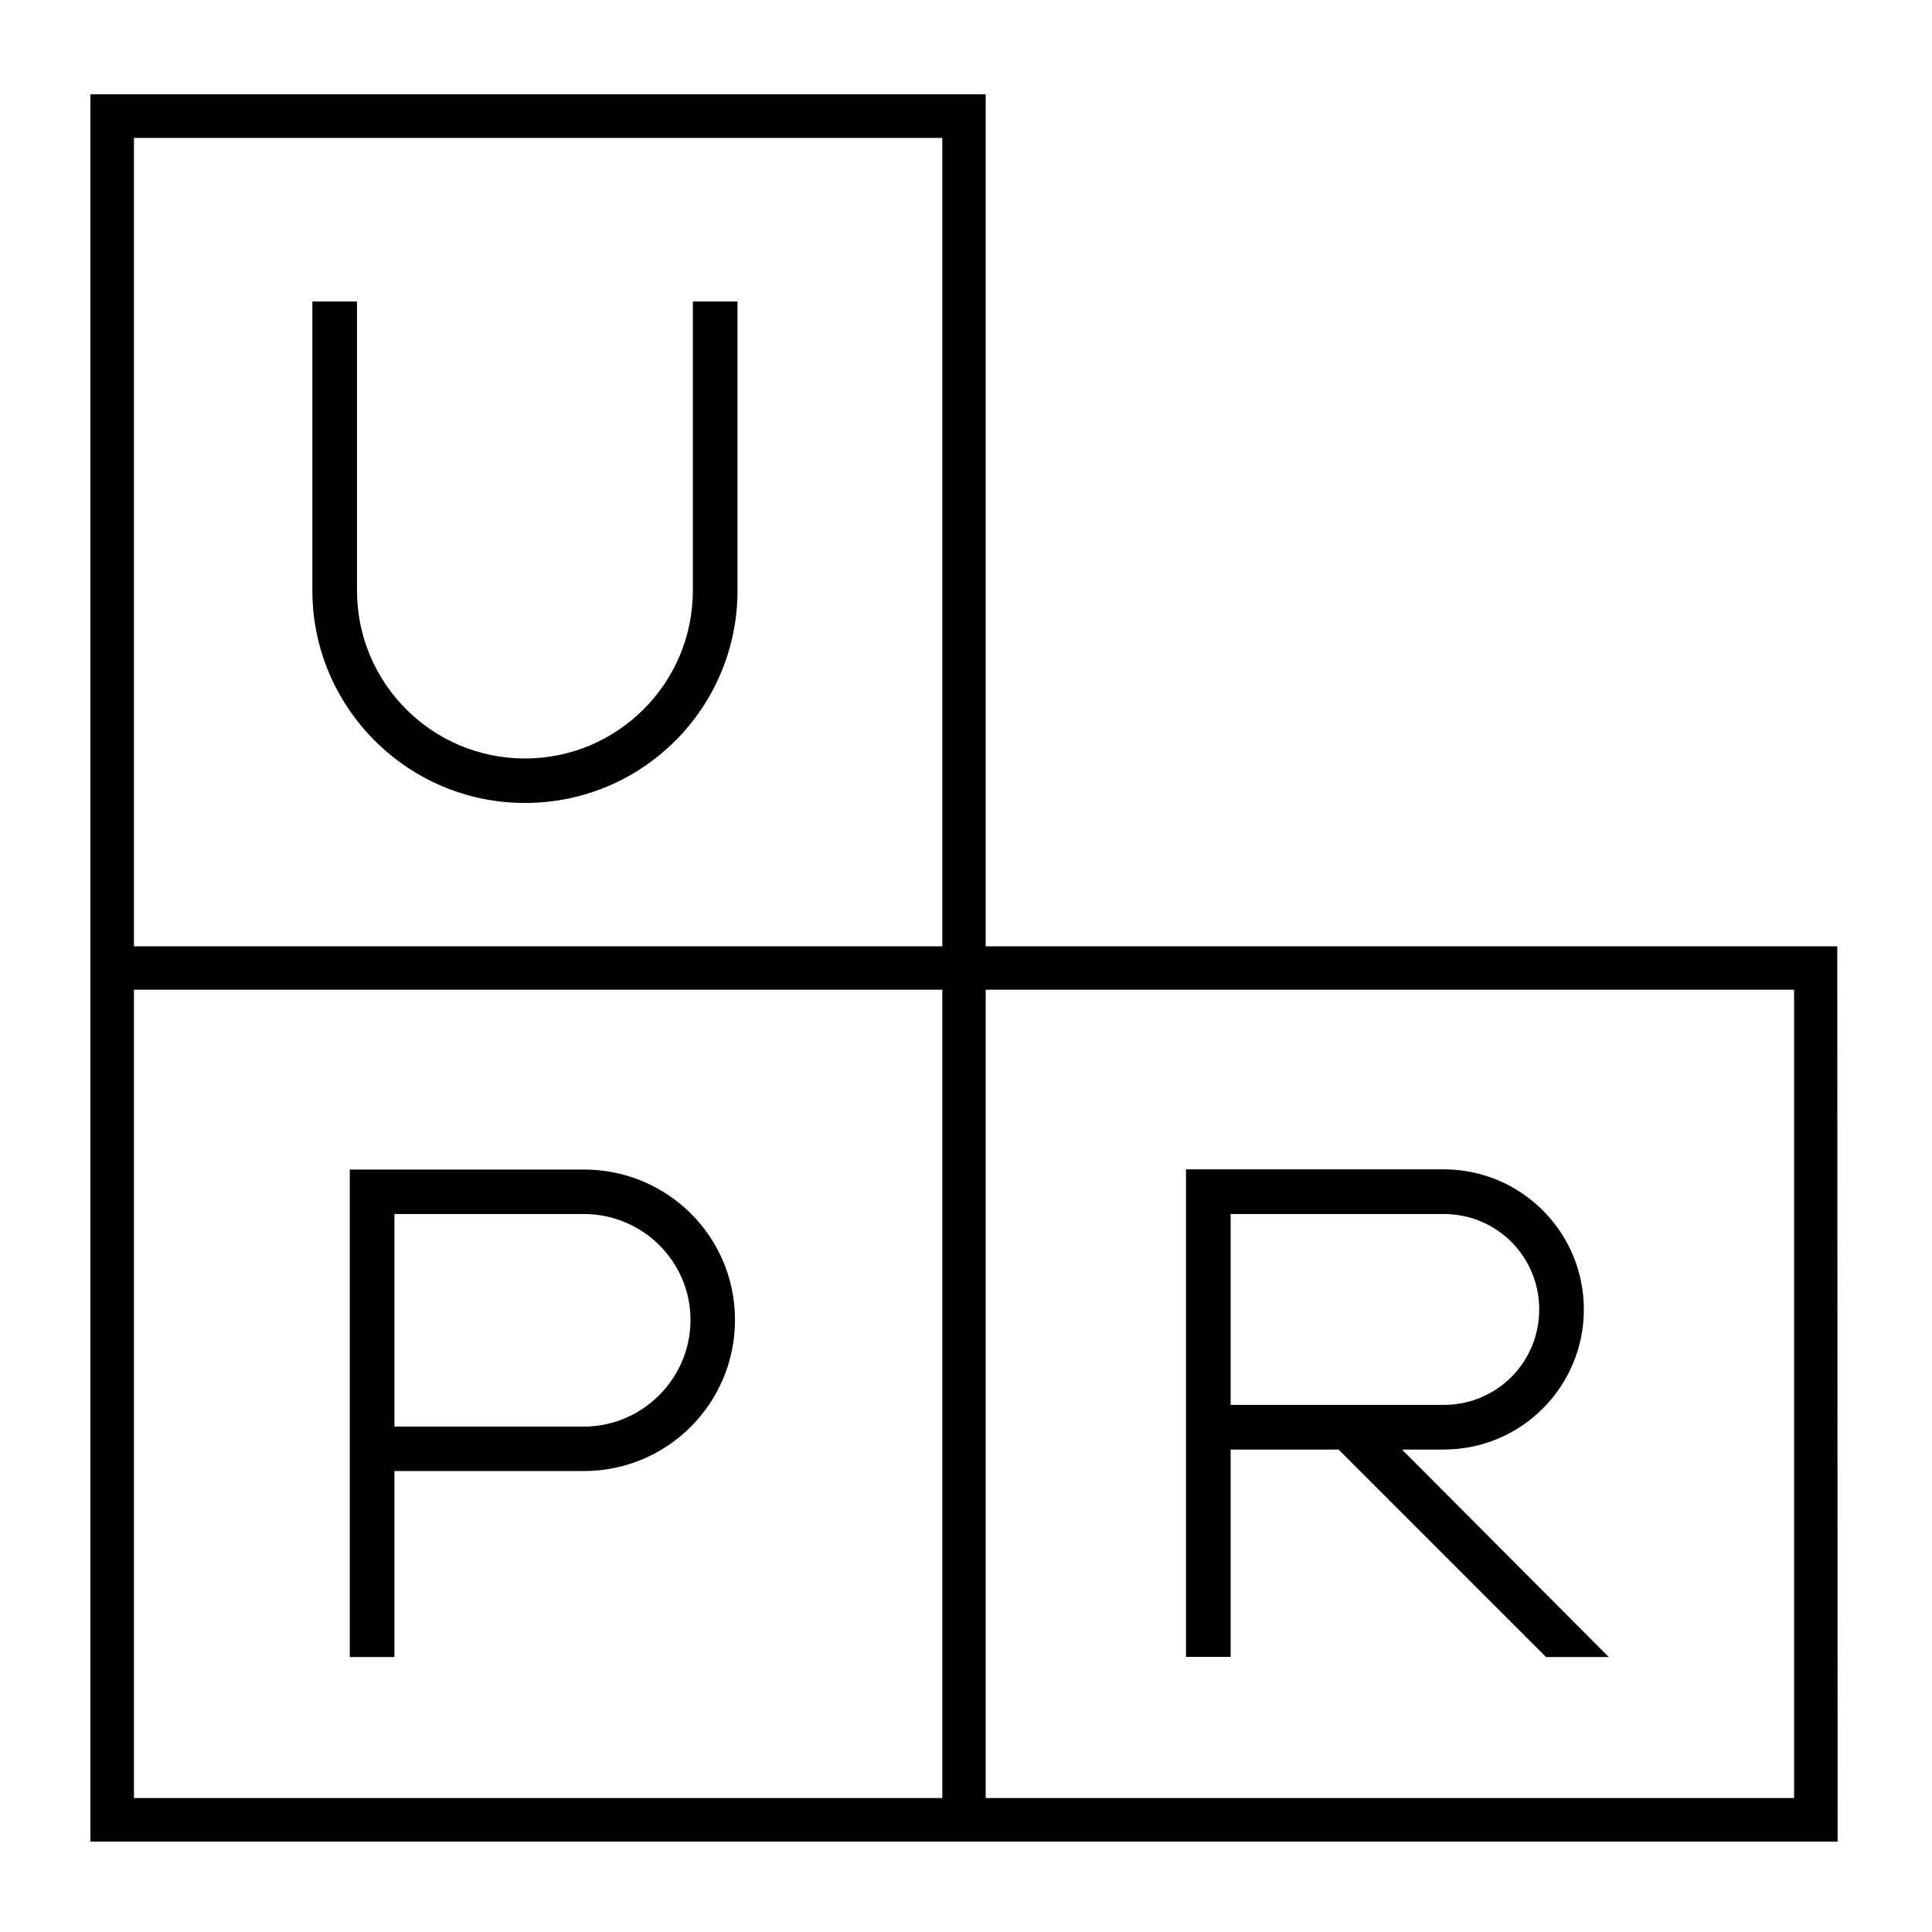 <?xml version="1.0" encoding="UTF-8"?>
<svg xmlns="http://www.w3.org/2000/svg" id="Place_Your_Art_Here" version="1.1" viewBox="0 0 1068.8 1068.8">
  <path d="M1016.4,523.5h-471.1V52.2H50v966.6h966.6l-.2-495.3ZM521.3,994.7H74.1v-447.2h447.2v447.2ZM521.3,523.5H74.1V76.3h447.2v447.2ZM992.5,994.7h-447.2v-447.2h447.2v447.2Z"></path>
  <path d="M290.5,444.2c65.1,0,117.5-52.8,117.5-117.5v-159.9h-24.7v159.9c0,51.2-41.6,92.9-92.9,92.9s-92.9-41.6-92.9-92.9v-159.9h-24.7v159.9c0,64.7,52.8,117.5,117.5,117.5Z"></path>
  <path d="M218.2,813.8h104.8c46.2,0,83.6-37.4,83.6-83.6s-37.4-83.2-83.6-83.2h-129.5v269.7h24.7v-102.9ZM218.2,671.6h104.8c32.4,0,59,26.2,59,58.6s-26.6,59-59,59h-104.8v-117.5Z"></path>
  <path d="M680.8,801.9h59.7l114.8,114.8h34.7l-114.4-114.8h23.1c42.8,0,77.5-34.7,77.5-77.5s-34.7-77.5-77.5-77.5h-142.6v269.7h24.7v-114.8ZM680.8,671.6h117.9c29.3,0,52.8,23.5,52.8,52.8s-23.5,52.8-52.8,52.8h-117.9v-105.6Z"></path>
</svg>
